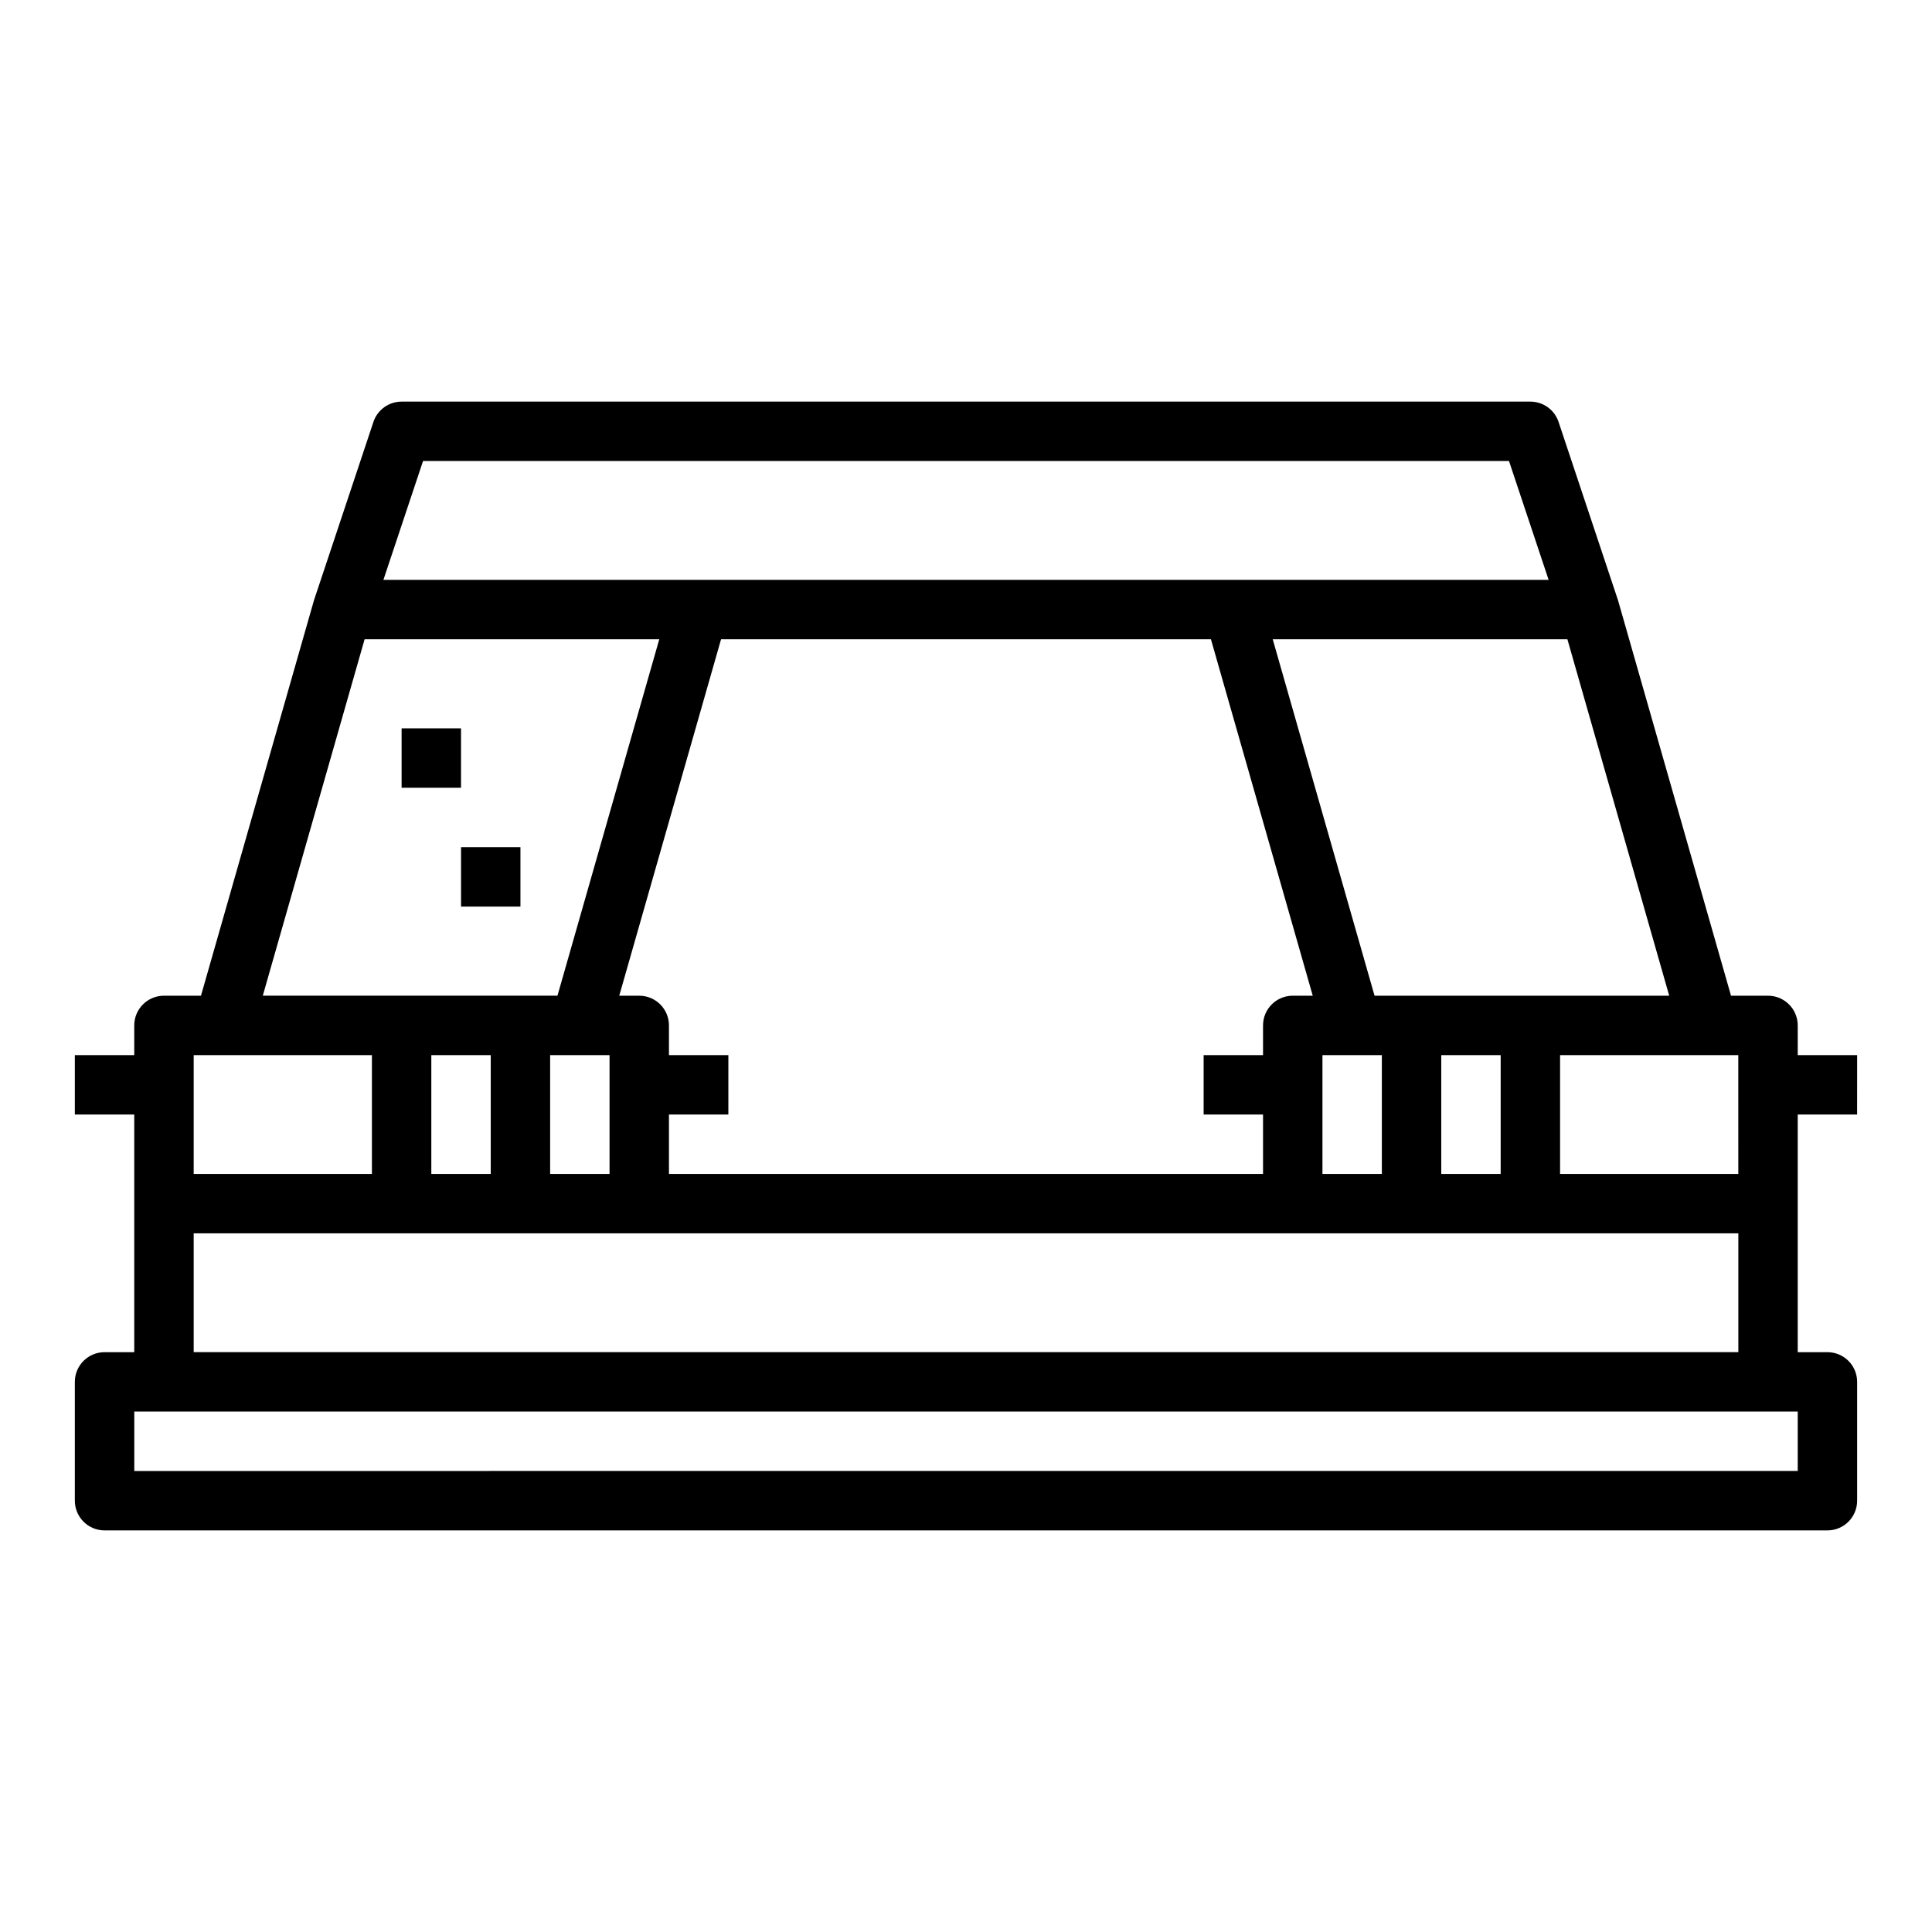 <?xml version="1.0" encoding="UTF-8"?>
<!-- Uploaded to: ICON Repo, www.iconrepo.com, Generator: ICON Repo Mixer Tools -->
<svg fill="#000000" width="800px" height="800px" version="1.1" viewBox="144 144 512 512" xmlns="http://www.w3.org/2000/svg">
 <g>
  <path d="m171.71 549.57h456.58c2.086 0 4.09-0.828 5.566-2.305 1.473-1.477 2.305-3.481 2.305-5.566v-31.488c0-2.09-0.832-4.09-2.305-5.566-1.477-1.477-3.481-2.305-5.566-2.305h-7.875v-62.977h15.742l0.004-15.746h-15.746v-7.871c0-2.086-0.828-4.09-2.305-5.566-1.477-1.477-3.477-2.305-5.566-2.305h-9.809l-29.859-104.5-0.094-0.324-15.742-47.23c-1.074-3.219-4.082-5.387-7.473-5.387h-299.14c-3.391 0-6.398 2.168-7.469 5.387l-15.742 47.23-0.094 0.324-29.863 104.5h-9.809c-4.348 0-7.871 3.523-7.871 7.871v7.871h-15.746v15.742l15.746 0.004v62.977h-7.871c-4.348 0-7.875 3.523-7.875 7.871v31.488c0 2.086 0.832 4.09 2.309 5.566 1.477 1.477 3.477 2.305 5.566 2.305zm432.96-94.465h-47.234v-31.488h47.23zm-283.39 0v-15.742h15.742l0.004-15.746h-15.746v-7.871c0-2.086-0.828-4.09-2.305-5.566-1.477-1.477-3.481-2.305-5.566-2.305h-5.305l26.984-94.465h129.82l26.984 94.465h-5.305c-4.348 0-7.871 3.523-7.871 7.871v7.871h-15.742v15.742h15.742v15.742zm-47.23-31.488v31.488h-15.746v-31.488zm15.742 0h15.742v31.488h-15.742zm204.67 0h15.742v31.488h-15.742zm31.488 0h15.742v31.488h-15.742zm-17.68-15.742-26.984-94.465h78.09l26.984 94.465zm-252.16-141.7h287.79l10.5 31.488h-308.79zm-15.484 47.23h78.09l-26.984 94.465h-78.09zm-45.297 110.21h47.23v31.488h-47.23zm0 47.23 409.35 0.004v31.488h-409.35zm-15.742 47.234h440.83v15.742l-440.83 0.004z"/>
  <path d="m250.43 337.02h15.742v15.742h-15.742z"/>
  <path d="m266.18 368.51h15.742v15.742h-15.742z"/>
 </g>
</svg>